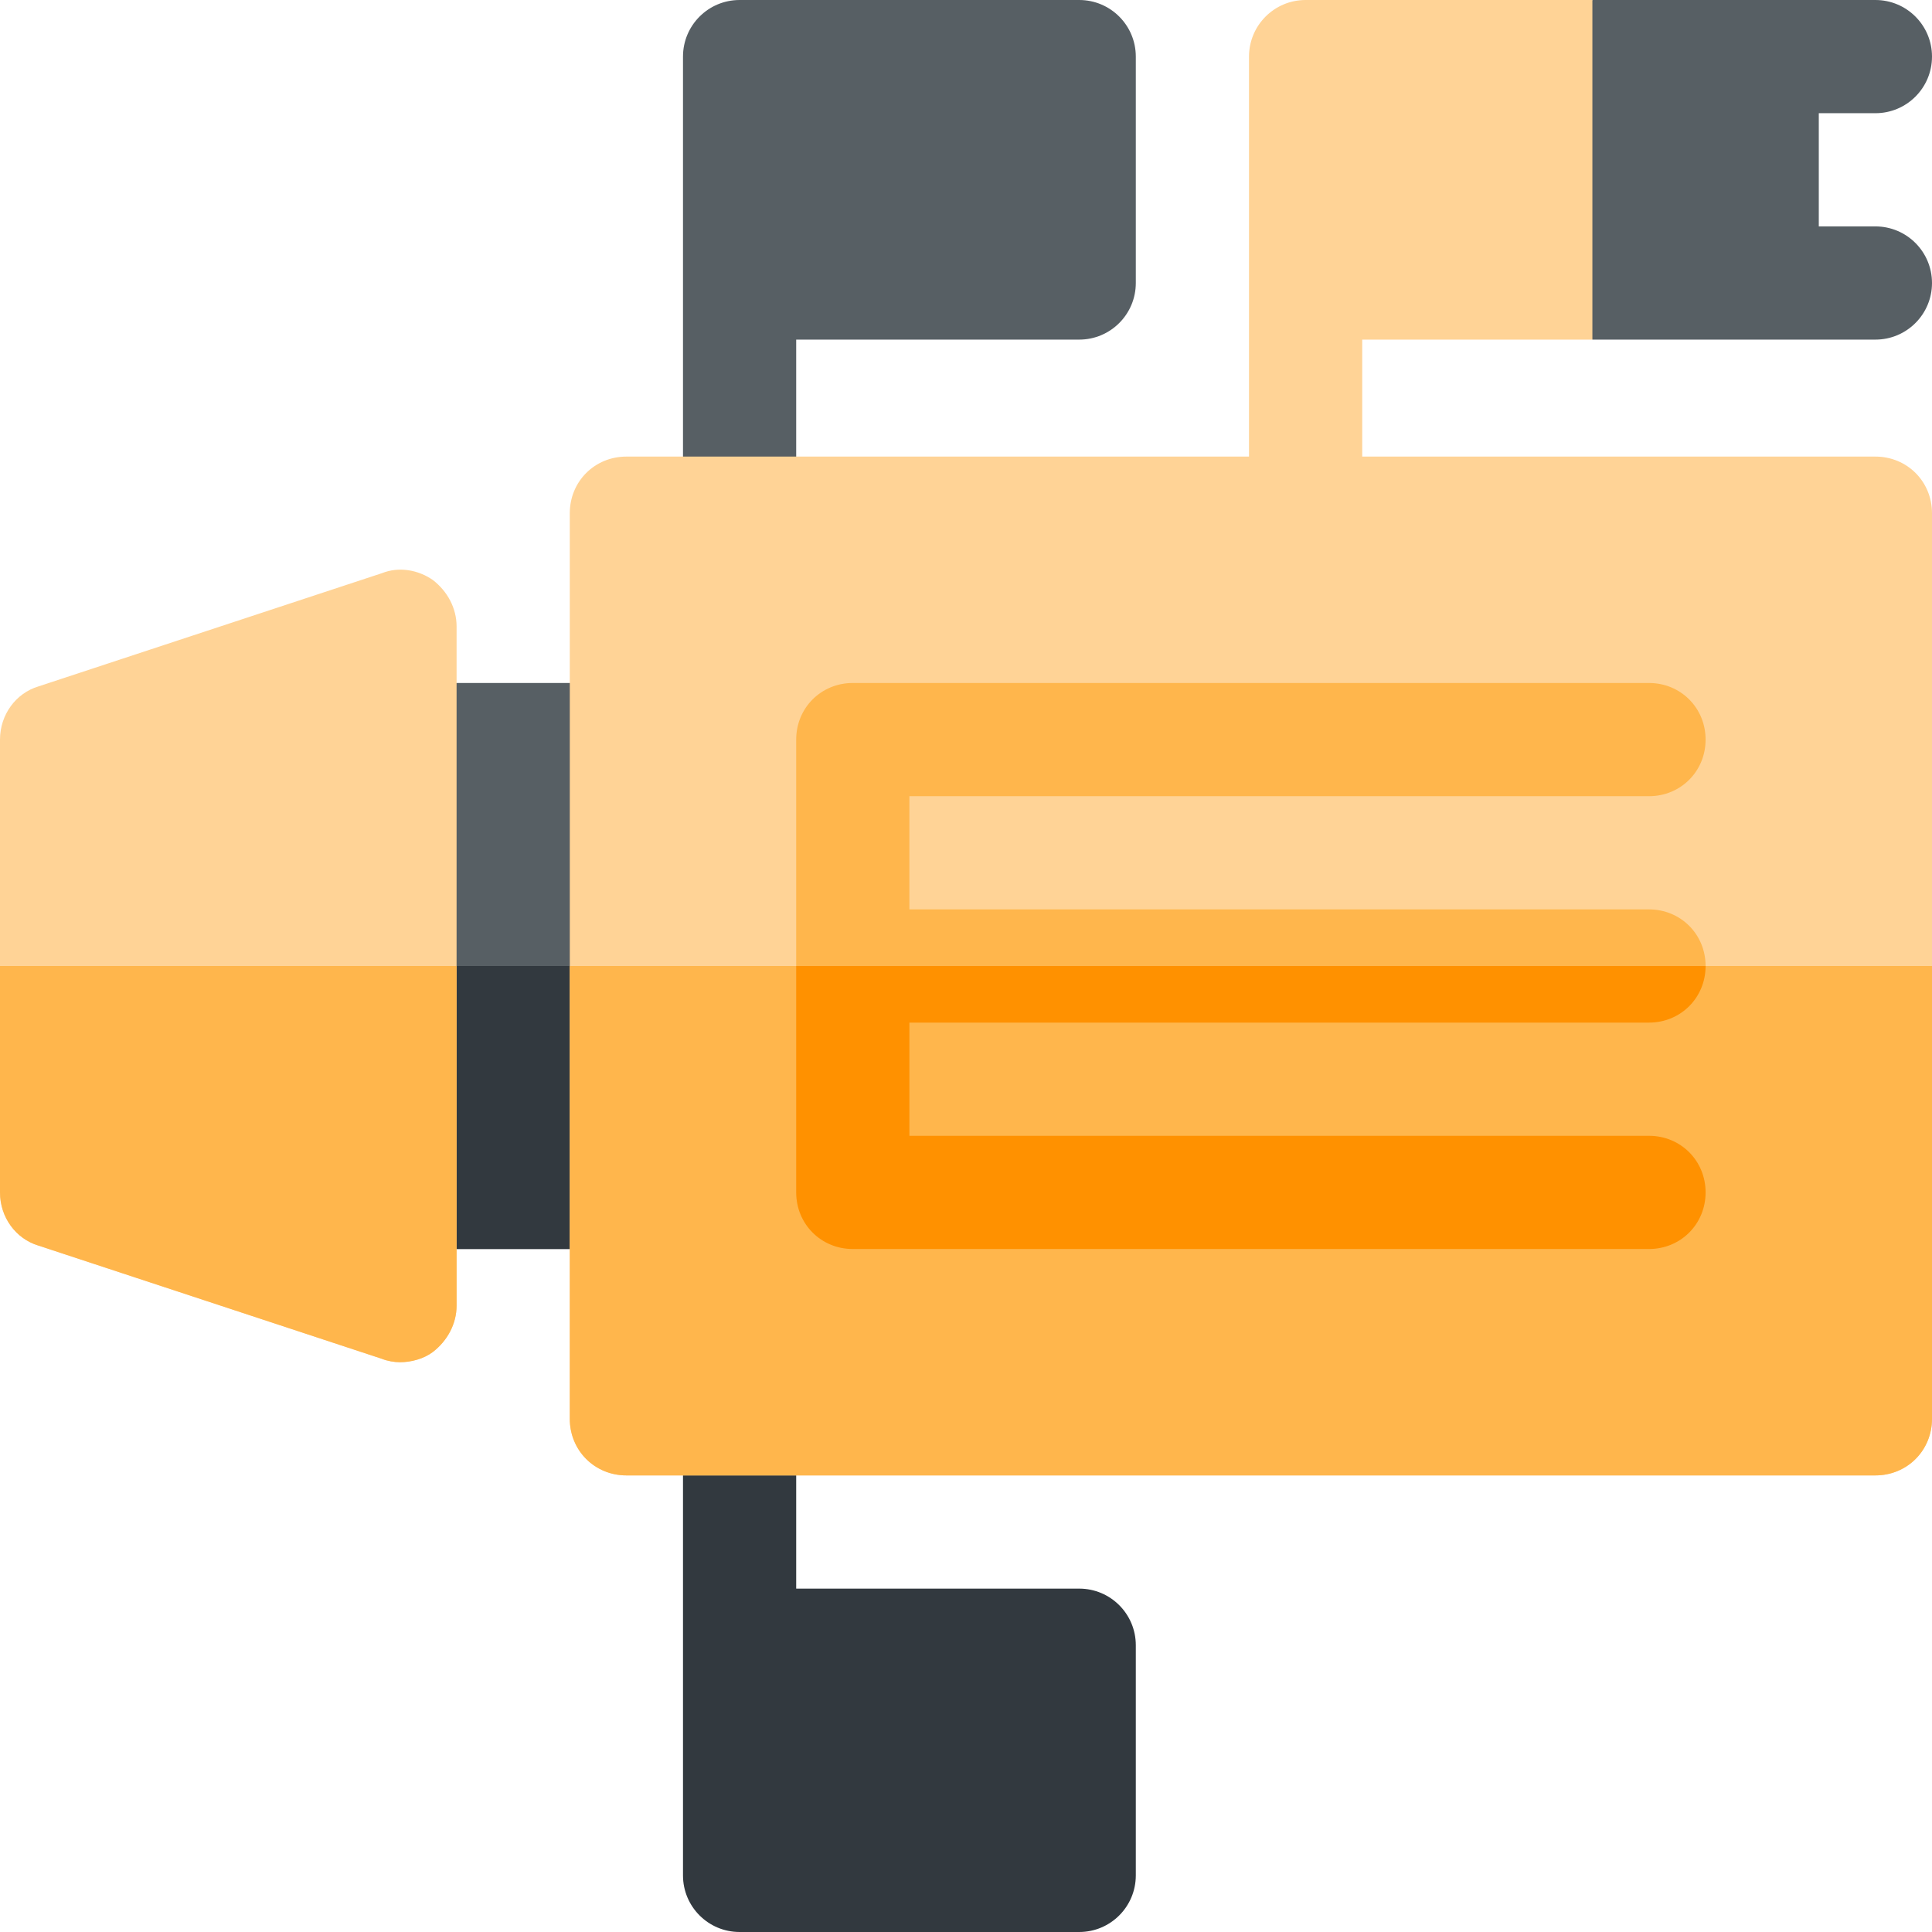 <svg xmlns="http://www.w3.org/2000/svg" height="512pt" viewBox="0 0 512 512" width="512pt"><path d="m286 512h-90c-8.289.0-15-6.711-15-15V376c0-8.289 6.711-15 15-15s15 6.711 15 15v45h75c8.289.0 15 6.711 15 15v61c0 8.289-6.711 15-15 15zm0 0" fill="#32393f"/><path d="m91 181h90v150H91zm0 0" fill="#575f64"/><path d="m91 256h90v75H91zm0 0" fill="#32393f"/><path d="m114.699 153.699c-3.898-2.699-9-3.602-13.5-1.797l-91 30C4.199 183.699.0 189.402.0 196v120c0 6.598 4.199 12.301 10.199 14.098l91 30C102.699 360.699 104.5 361 106 361c3 0 6.301-.902 8.699-2.699 3.898-3 6.301-7.5 6.301-12.301V166c0-4.801-2.402-9.301-6.301-12.301zm0 0" fill="#ffd396"/><path d="m196 151.629c-8.289.0-15-6.707-15-15V15c0-8.289 6.711-15 15-15h90c8.289.0 15 6.711 15 15v60c0 8.289-6.711 15-15 15h-75v46.629c0 8.293-6.711 15-15 15zm0 0" fill="#575f64"/><path d="m0 256h121v90c0 4.801-2.402 9.301-6.301 12.301C112.301 360.098 109 361 106 361c-1.5.0-3.301-.301-4.801-.902l-91-30C4.199 328.301.0 322.598.0 316zm0 0" fill="#ffb64c"/><path d="m497 60h-15V30h15c8.289.0 15-6.711 15-15s-6.711-15-15-15h-75l-31 45 31 45h75c8.289.0 15-6.711 15-15s-6.711-15-15-15zm0 0" fill="#575f64"/><path d="m346 0c-8.289.0-15 6.711-15 15v121.629c0 8.293 6.711 15 15 15s15-6.707 15-15V90h61V0zm0 0" fill="#ffd396"/><path d="m497 121H166c-8.402.0-15 6.598-15 15v240c0 8.402 6.598 15 15 15h331c8.402.0 15-6.598 15-15V136c0-8.402-6.598-15-15-15zm0 0" fill="#ffd396"/><path d="m512 256v120c0 8.402-6.598 15-15 15H166c-8.402.0-15-6.598-15-15V256zm0 0" fill="#ffb64c"/><path d="m241 271v30h196c8.402.0 15 6.598 15 15s-6.598 15-15 15H226c-8.402.0-15-6.598-15-15V196c0-8.402 6.598-15 15-15h211c8.402.0 15 6.598 15 15s-6.598 15-15 15H241v30h196c8.402.0 15 6.598 15 15s-6.598 15-15 15zm0 0" fill="#ffb64c"/><path d="m452 316c0 8.402-6.598 15-15 15H226c-8.402.0-15-6.598-15-15v-60h241c0 8.402-6.598 15-15 15H241v30h196c8.402.0 15 6.598 15 15zm0 0" fill="#ff9100"/></svg>